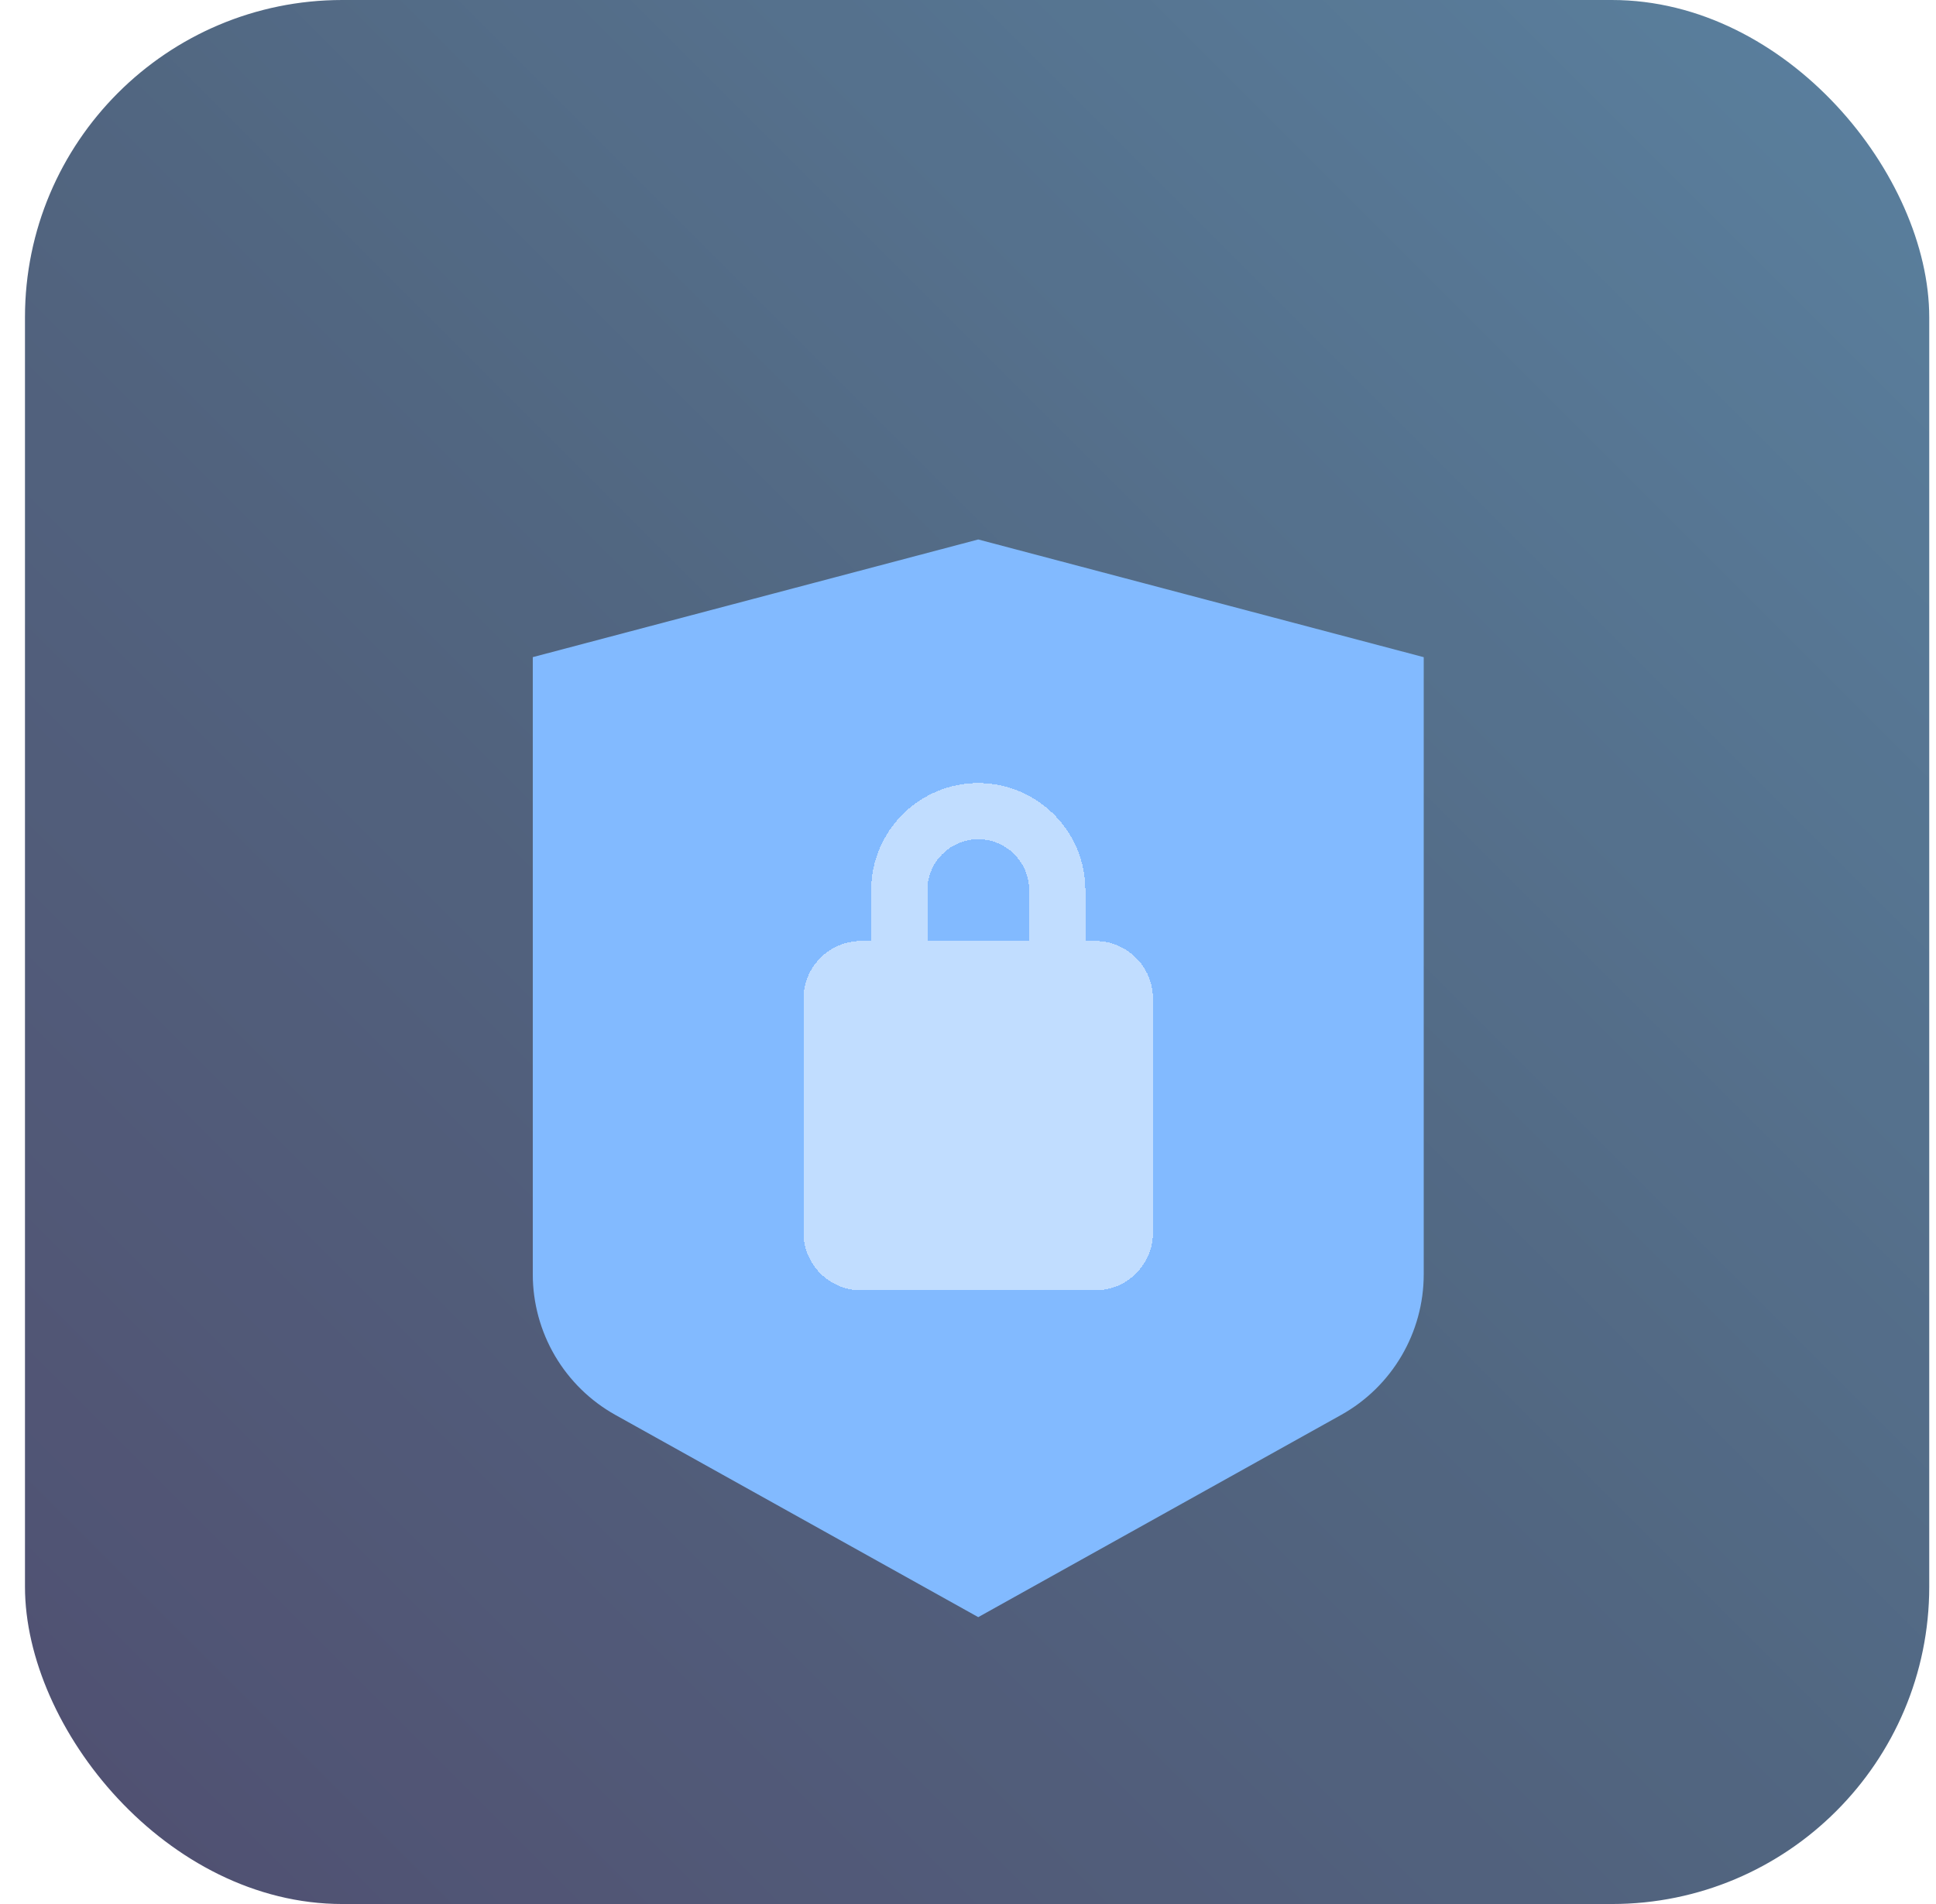 <svg width="61" height="60" viewBox="0 0 61 60" fill="none" xmlns="http://www.w3.org/2000/svg">
<g opacity="0.8">
<rect x="0.787" width="60" height="60" rx="10" fill="url(#paint0_linear_7677_1953)"/>
<g filter="url(#filter0_i_7677_1953)">
<path d="M42.254 40.589L30.823 46.96L19.392 40.589C18.602 40.149 17.945 39.506 17.486 38.726C17.029 37.947 16.787 37.059 16.787 36.155V16.708L30.823 13L44.859 16.709V36.156C44.859 37.996 43.863 39.693 42.254 40.589Z" fill="#63A9FF"/>
</g>
<g filter="url(#filter1_d_7677_1953)">
<path d="M34.513 25.652H34.198V24.05C34.198 22.189 32.684 20.676 30.823 20.676C28.962 20.676 27.449 22.189 27.449 24.05V25.652H27.134C26.133 25.652 25.318 26.467 25.318 27.468V34.846C25.318 35.847 26.133 36.662 27.134 36.662H34.513C35.513 36.662 36.328 35.847 36.328 34.846V27.468C36.328 26.467 35.513 25.652 34.513 25.652ZM29.22 24.05C29.22 23.166 29.939 22.447 30.823 22.447C31.708 22.447 32.427 23.166 32.427 24.05V25.652H29.22V24.05Z" fill="white" fill-opacity="0.5" shape-rendering="crispEdges"/>
</g>
</g>
<defs>
<filter id="filter0_i_7677_1953" x="16.787" y="13" width="28.072" height="37.961" filterUnits="userSpaceOnUse" color-interpolation-filters="sRGB">
<feFlood flood-opacity="0" result="BackgroundImageFix"/>
<feBlend mode="normal" in="SourceGraphic" in2="BackgroundImageFix" result="shape"/>
<feColorMatrix in="SourceAlpha" type="matrix" values="0 0 0 0 0 0 0 0 0 0 0 0 0 0 0 0 0 0 127 0" result="hardAlpha"/>
<feOffset dy="4"/>
<feGaussianBlur stdDeviation="2"/>
<feComposite in2="hardAlpha" operator="arithmetic" k2="-1" k3="1"/>
<feColorMatrix type="matrix" values="0 0 0 0 0 0 0 0 0 0 0 0 0 0 0 0 0 0 0.25 0"/>
<feBlend mode="normal" in2="shape" result="effect1_innerShadow_7677_1953"/>
</filter>
<filter id="filter1_d_7677_1953" x="21.318" y="20.676" width="19.01" height="23.986" filterUnits="userSpaceOnUse" color-interpolation-filters="sRGB">
<feFlood flood-opacity="0" result="BackgroundImageFix"/>
<feColorMatrix in="SourceAlpha" type="matrix" values="0 0 0 0 0 0 0 0 0 0 0 0 0 0 0 0 0 0 127 0" result="hardAlpha"/>
<feOffset dy="4"/>
<feGaussianBlur stdDeviation="2"/>
<feComposite in2="hardAlpha" operator="out"/>
<feColorMatrix type="matrix" values="0 0 0 0 0 0 0 0 0 0 0 0 0 0 0 0 0 0 0.25 0"/>
<feBlend mode="normal" in2="BackgroundImageFix" result="effect1_dropShadow_7677_1953"/>
<feBlend mode="normal" in="SourceGraphic" in2="effect1_dropShadow_7677_1953" result="shape"/>
</filter>
<linearGradient id="paint0_linear_7677_1953" x1="60.787" y1="-3.57628e-06" x2="0.787" y2="60" gradientUnits="userSpaceOnUse">
<stop stop-color="#316187"/>
<stop offset="0.5" stop-color="#264061"/>
<stop offset="1" stop-color="#24234D"/>
</linearGradient>
</defs>
</svg>

